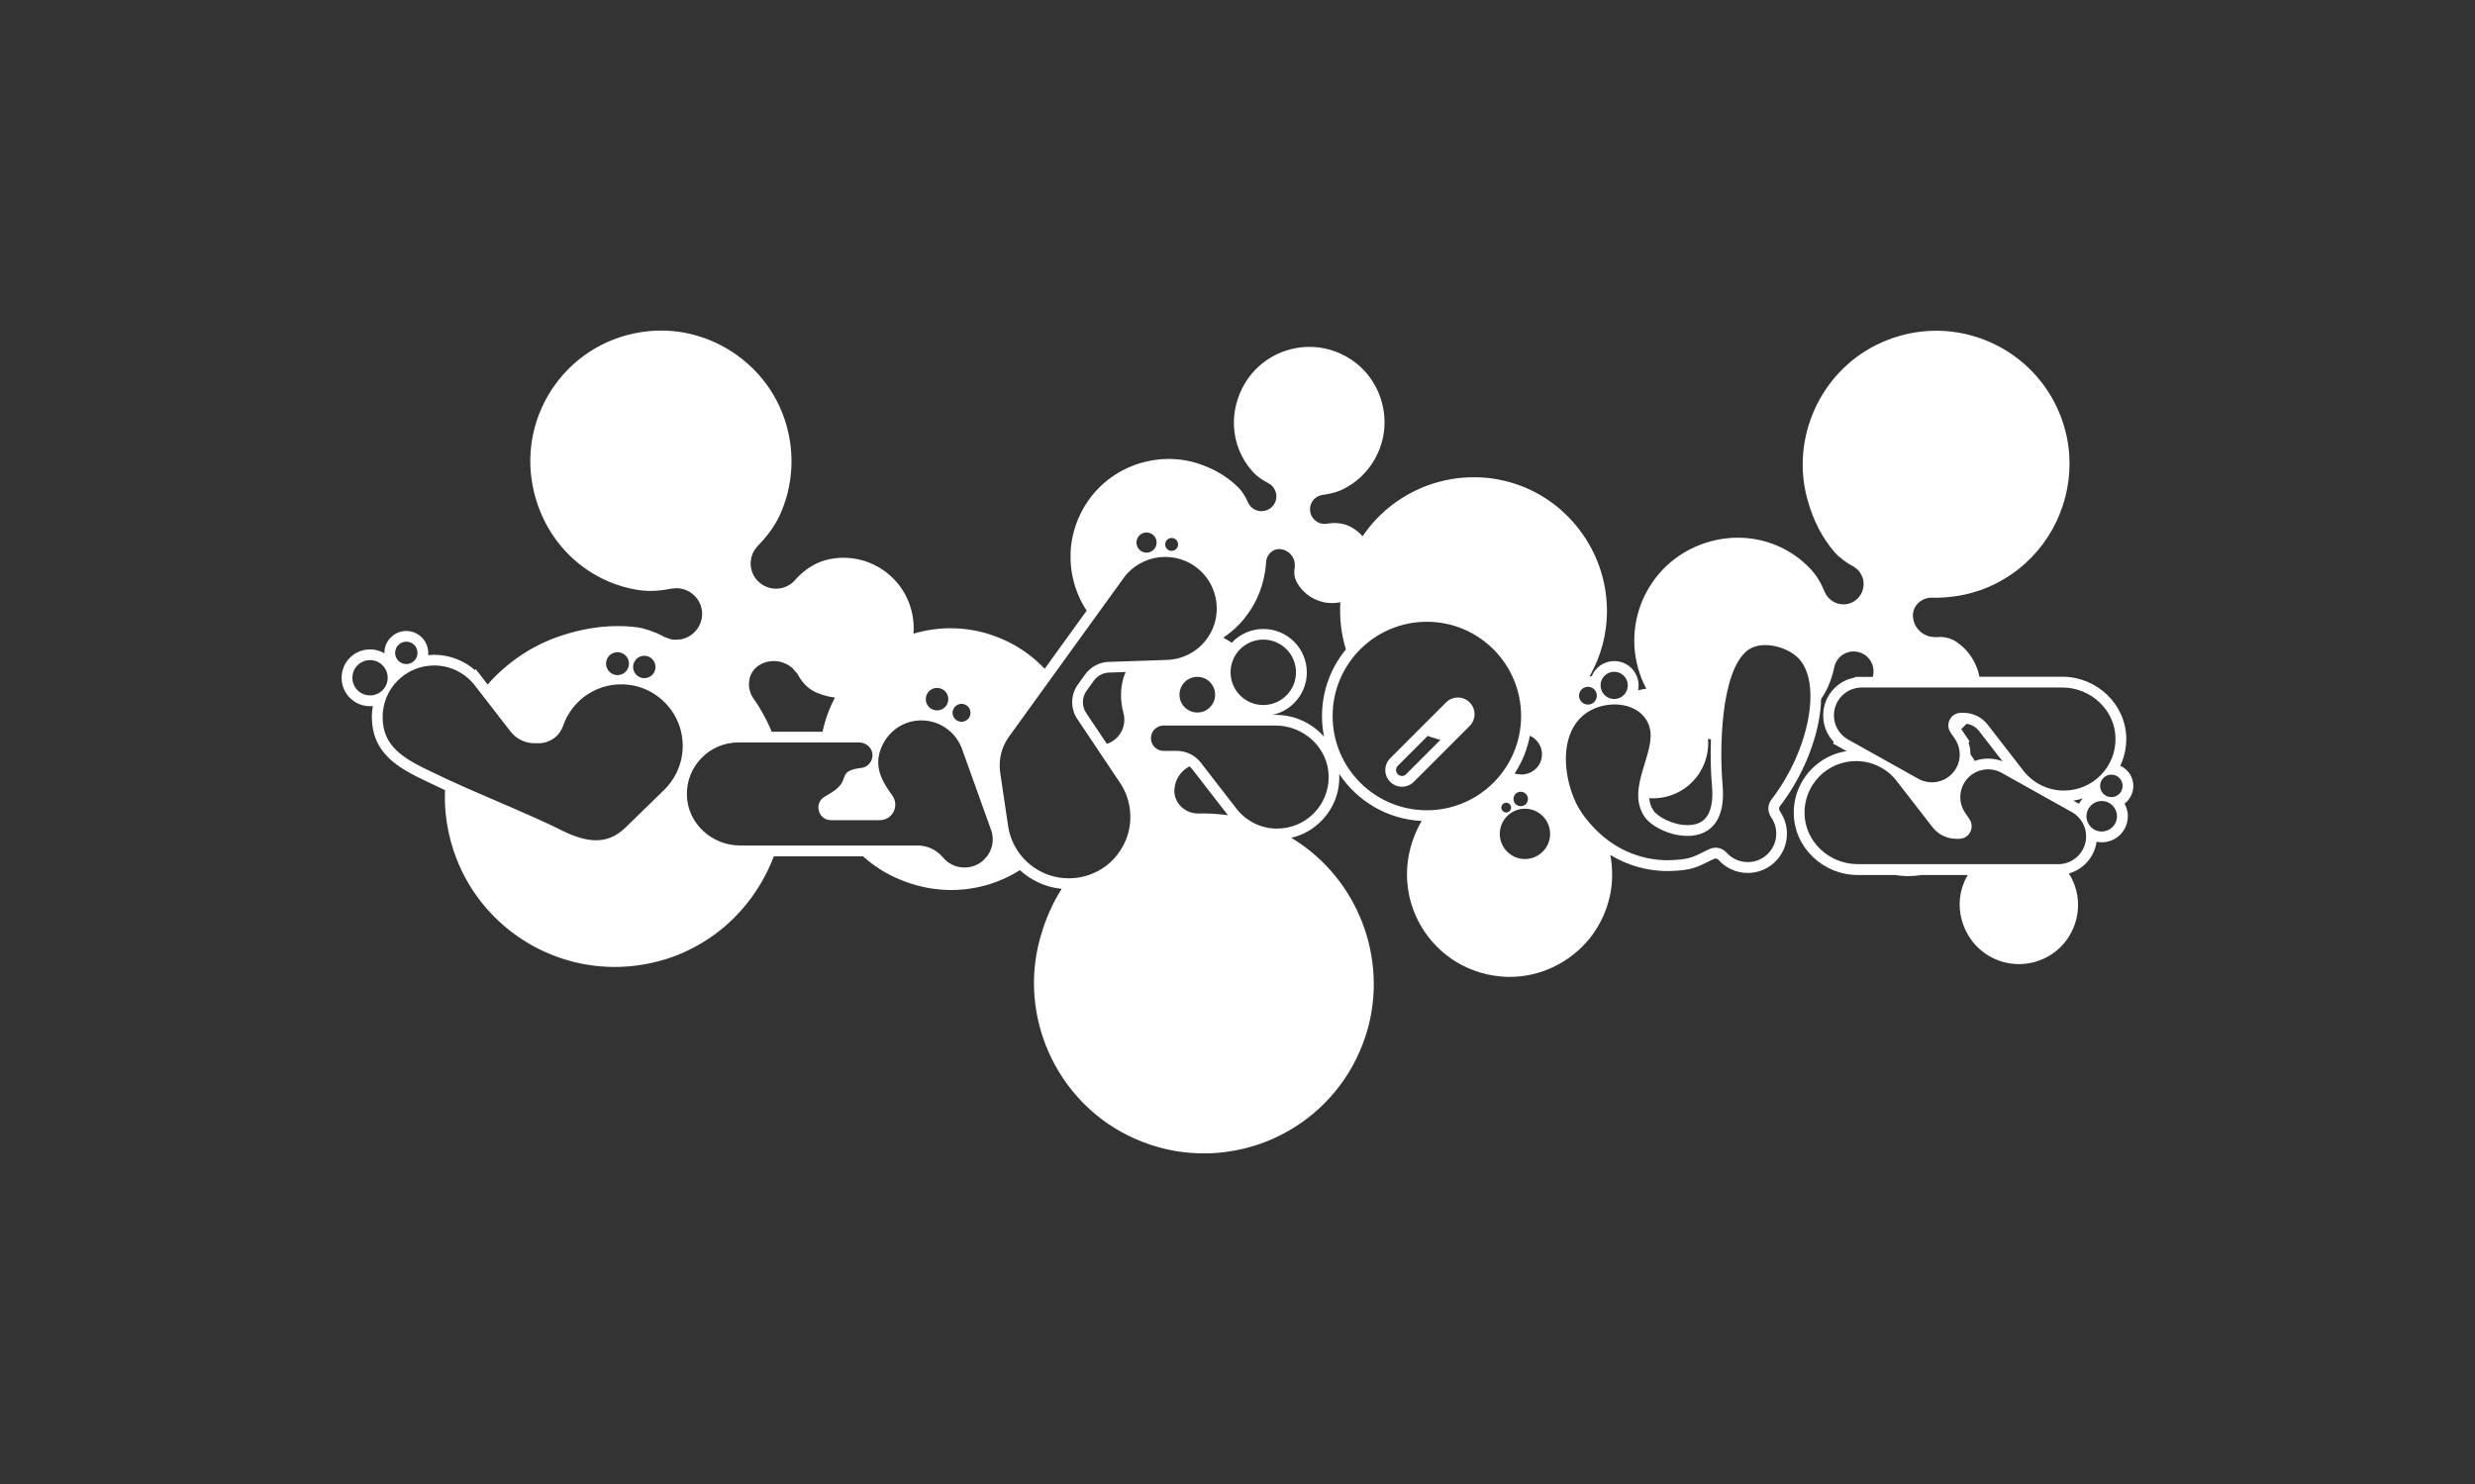 <?xml version="1.0" encoding="UTF-8"?>
<svg id="Layer_2" data-name="Layer 2" xmlns="http://www.w3.org/2000/svg" viewBox="0 0 783.13 469.56">
  <rect x="0" y="0" width="783.13" height="469.56" fill="#333333" stroke="none"/>
  <defs>
    <style>
      .cls-1 {
        fill: none;
      }

      .cls-1, .cls-2 {
        stroke-width: 0px;
      }

      .cls-2 {
        fill: #fff;
      }
    </style>
  </defs>
  <g id="DUCMP_RESOURCES" data-name="DUCMP RESOURCES">
    <g>
      <rect class="cls-1" y="0" width="783.13" height="469.56"/>
      <g>
        <path class="cls-2" d="M457.56,222.25l-17.68,17.68c-2.06,2.06-2.06,5.4,0,7.46,2.06,2.06,5.4,2.06,7.46,0l17.68-17.68c2.06-2.06,2.06-5.4,0-7.46-2.06-2.06-5.4-2.06-7.46,0ZM444.94,244.98c-.35.35-.83.55-1.33.55s-.97-.2-1.33-.55c-.35-.35-.55-.83-.55-1.33s.2-.97.55-1.33l9.46-9.46s0,0,0,0c.39.14.79.28,1.19.41,0,0,0,0,0,0,0,0,0,0,0,0,.47.15.94.3,1.4.44.03,0,.06.02.08.02.46.14.91.26,1.36.38l-10.85,10.85Z"/>
        <path class="cls-2" d="M673.59,252.9c1.13-1.48,1.62-3.3,1.37-5.15-.33-2.46-1.93-4.48-4.08-5.44,1.3-2.72,1.95-5.73,1.9-8.84-.2-10.66-9.28-19.34-20.24-19.34h-26.22s0,0,0,0c-.06-.3-.13-.59-.2-.88,0,0,0-.01,0-.02-.07-.29-.15-.57-.23-.84,0-.01,0-.02-.01-.03-.08-.27-.17-.54-.27-.8,0-.02-.01-.04-.02-.05-.09-.26-.19-.51-.3-.76-.01-.02-.02-.05-.03-.07-.1-.24-.21-.48-.32-.72-.01-.03-.03-.06-.05-.09-.11-.23-.22-.45-.34-.67-.02-.04-.04-.08-.06-.12-.11-.21-.23-.42-.36-.62-.03-.05-.06-.09-.08-.14-.12-.19-.24-.39-.37-.57-.04-.05-.07-.11-.11-.16-.12-.18-.25-.35-.37-.52-.05-.06-.09-.12-.14-.18-.12-.16-.25-.32-.37-.47-.06-.07-.12-.14-.18-.21-.12-.14-.24-.29-.37-.42-.07-.08-.14-.15-.21-.23-.12-.13-.24-.25-.36-.37-.09-.09-.18-.17-.26-.25-.11-.11-.22-.22-.34-.32-.11-.1-.22-.19-.32-.28-.1-.09-.2-.18-.3-.26-.14-.11-.28-.22-.42-.33-.08-.06-.16-.13-.24-.19-.22-.17-.45-.33-.68-.48-.71-.48-1.47-.84-2.27-1.09-.4-.13-.81-.22-1.22-.3-.55-.1-1.11-.14-1.68-.15-.42,0-.85.02-1.27.06-.11.01-.22.02-.31.02-.6-.11-1.21-.19-1.83-.25-.5-.14-.98-.34-1.44-.58-.38-.2-.74-.43-1.07-.69-.11-.09-.23-.18-.34-.28-.77-.68-1.4-1.54-1.81-2.57-.28-.7-.43-1.43-.48-2.14,0-.07-.01-.13-.02-.2-.05-1.44.47-2.75,1.36-3.76.51-.58,1.13-1.06,1.83-1.4.87-.44,1.86-.67,2.89-.64h0s.02,0,.02,0c.55.02,1.09.02,1.64.01.51,0,1.02-.02,1.53-.05.51-.03,1.02-.07,1.53-.11,2.6-.21,5.2-.65,7.78-1.36,1.72-.47,3.43-1.05,5.12-1.77,2.54-1.07,5.03-2.42,7.45-4.08,12.53-8.59,19.35-23.26,18.31-37.98-.08-1.13-.21-2.26-.38-3.39-.35-2.26-.89-4.51-1.62-6.73-5.96-17.94-22.51-28.98-40.06-29-1.49,0-2.99.08-4.5.24-1.5.16-3.01.4-4.5.73-3.37.74-6.72,1.9-9.98,3.53-17.88,8.91-27.12,29.65-21.79,48.91,1.81,6.56,4.68,12.16,8.69,16.78,1.31,1.51,3.9,3.42,5.69,4.31h.02c.11.07.22.13.32.2.1.07.2.15.3.22.3.23.59.46.89.69.33.33.6.71.85,1.12.08.14.16.28.23.42.11.2.23.39.32.61.58,1.45.6,2.98.16,4.35-.06.2-.13.39-.21.58-.65,1.51-1.87,2.78-3.51,3.44-.82.33-1.66.47-2.49.45-.55-.01-1.1-.1-1.62-.25-.79-.23-1.53-.6-2.18-1.11-.26-.2-.51-.42-.74-.66s-.45-.5-.64-.78c-.05-.11-.11-.21-.17-.32-.12-.23-.25-.47-.38-.7-.05-.08-.09-.17-.14-.25v-.02c-1.07-2.67-2.56-5.17-4.54-7.25-6.05-6.36-14.42-9.85-23.2-9.75-3.99.04-8.06.83-12.03,2.41-17.72,7.08-25.75,28.04-16.6,45.38-.21.03-.42.06-.63.09-.04,0-.09.02-.13.02-.17.03-.34.06-.51.09-.04,0-.08.02-.11.02-.18.04-.37.08-.55.12-.02,0-.04,0-.06.01-.21.05-.41.1-.61.16,0,0,0,0,0,0,.77-3.7-1.29-7.51-4.95-8.82-.84-.3-1.71-.45-2.6-.45-3.15,0-6,1.94-7.16,4.85-.2-.04-.4-.06-.6-.08.05-.09.1-.18.15-.27,3.37-6.07,5.4-13.09,5.3-20.93-.25-18.7-12.95-35.31-30.99-40.24,0,0,0,0,0,0-.35-.09-.69-.18-1.04-.27-.1-.03-.2-.05-.3-.07-.26-.06-.53-.12-.79-.18-.09-.02-.19-.04-.28-.06-.35-.07-.69-.14-1.04-.21-.05-.01-.11-.02-.16-.03-.29-.05-.59-.1-.88-.15-.1-.02-.21-.03-.32-.05-.27-.04-.54-.08-.81-.12-.08-.01-.16-.02-.24-.03-.34-.04-.69-.08-1.03-.12-.08,0-.16-.02-.24-.02-.27-.03-.54-.05-.81-.07-.1,0-.21-.02-.31-.02-.29-.02-.58-.04-.87-.05-.06,0-.11,0-.17,0-.34-.02-.68-.03-1.02-.03-.09,0-.19,0-.28,0-.26,0-.51,0-.77,0-.1,0-.2,0-.31,0-.33,0-.66,0-.99.02-.02,0-.03,0-.05,0-.33.01-.66.03-1,.05-.1,0-.2.01-.31.02-.25.02-.5.04-.75.06-.1,0-.19.02-.29.02-.33.03-.66.06-.99.1-.06,0-.12.01-.18.02-.28.03-.55.07-.83.11-.11.01-.21.03-.32.05-.25.04-.5.08-.75.12-.08.01-.17.03-.26.04-.32.06-.64.12-.96.18-.08.02-.17.03-.25.05-.25.05-.49.1-.74.16-.11.02-.21.05-.32.07-.26.06-.51.12-.77.19-.07.02-.14.03-.2.05-.31.08-.62.16-.94.25-.1.03-.2.06-.3.09-.23.07-.45.13-.68.2-.11.03-.21.06-.32.1-.28.09-.56.18-.84.27-.05.02-.11.04-.16.05-.28.1-.57.2-.85.3-.11.04-.21.08-.32.12-.21.08-.43.16-.64.25-.1.04-.2.08-.3.12-.29.12-.59.24-.88.36-.07.03-.15.06-.22.1-.23.1-.46.2-.68.3-.11.05-.22.1-.33.15-.21.1-.41.19-.61.29-.09.05-.19.09-.28.14-.28.14-.56.28-.83.42-.09.05-.19.1-.28.15-.2.11-.39.21-.59.32-.11.06-.22.12-.33.18-.2.11-.4.23-.6.35-.08.05-.17.1-.25.15-.26.16-.53.32-.79.48-.1.06-.2.13-.3.19-.18.11-.35.23-.53.34-.11.07-.21.14-.32.21-.21.14-.42.28-.63.43-.1.07-.19.14-.29.2-.21.15-.42.3-.63.46-.1.08-.21.16-.31.23-.16.12-.33.25-.49.37-.1.08-.2.16-.3.23-.24.19-.48.38-.71.57-.08.07-.16.14-.24.2-.17.14-.34.28-.5.43-.1.09-.2.18-.31.27-.15.13-.3.27-.45.41-.09.08-.19.17-.28.25-.22.2-.44.41-.66.62-.09.09-.18.17-.27.26-.15.14-.29.29-.43.43-.1.1-.19.2-.29.3-.15.15-.29.31-.44.46-.08.08-.16.17-.24.25-.2.22-.41.45-.61.67-.09.1-.18.2-.26.3-.13.15-.26.3-.39.45-.09.11-.18.21-.27.32-.15.18-.3.36-.44.55-.09.12-.19.24-.28.36-.15.19-.3.39-.45.59-.08.11-.17.22-.25.33-.12.16-.23.32-.35.48-.08.11-.16.22-.24.33-.17.25-.35.5-.52.75,0,0,0,0,0,0-.11-.13-.23-.26-.35-.39-.03-.03-.06-.06-.09-.1-.11-.11-.22-.22-.33-.33-.05-.05-.09-.09-.14-.14-.1-.1-.21-.19-.32-.29-.06-.05-.12-.11-.19-.16-.1-.09-.2-.17-.31-.25-.08-.06-.15-.12-.23-.18-.1-.07-.19-.15-.29-.22-.09-.07-.19-.13-.28-.2-.09-.06-.18-.12-.27-.18-.12-.08-.24-.15-.36-.22-.07-.04-.15-.09-.22-.13-.19-.11-.39-.22-.59-.32,0,0-.01,0-.02,0,0,0-.02,0-.02-.01-.01,0-.02-.01-.03-.02-1.32-.66-2.76-.99-4.23-1.06-.23-.01-.46-.02-.69-.02-.77,0-1.55.08-2.32.22-.07.01-.13.02-.18.03-.07.01-.13.02-.17.02-.11,0-.22.01-.33.01-.05,0-.11,0-.16,0-.27,0-.55-.04-.82-.09-.19-.04-.37-.09-.56-.15-.18-.06-.37-.14-.55-.23-.72-.36-1.3-.88-1.73-1.49-.94-1.35-1.14-3.15-.36-4.72.21-.41.46-.77.76-1.09.07-.08.15-.15.23-.23.2-.18.42-.34.64-.49.05-.03.09-.06.14-.09.07-.04.14-.07.21-.11.49-.26,1.02-.43,1.58-.49,2.49-.3,4.94-.97,7.15-2.17,4.92-2.68,8.95-7.12,11.04-12.98,2.85-8,1.06-16.86-4.21-23.18-.21-.25-.43-.5-.65-.75-1.33-1.46-2.86-2.77-4.57-3.88-4.17-2.7-8.78-3.93-13.29-3.87-7.8.1-15.3,4.03-19.71,10.88-.46.72-.89,1.47-1.29,2.26-1.26,2.52-2.05,5.14-2.4,7.76-.08.58-.13,1.16-.17,1.75-.05.87-.05,1.74,0,2.6.28,5.18,2.27,10.13,5.77,14.07.47.52.97,1.01,1.51,1.46,1.07.9,2.26,1.67,3.51,2.29h0s0,0,0,0c.11.07.22.15.33.22.06.04.12.08.17.11.13.08.25.16.38.24.08.07.16.14.24.21.28.27.53.57.73.89.52.8.79,1.75.76,2.71-.02.66-.17,1.32-.49,1.94-.8,1.6-2.39,2.54-4.06,2.59-.15,0-.31,0-.46,0-.61-.04-1.23-.2-1.81-.49-.09-.05-.18-.1-.26-.16-.05-.04-.11-.08-.16-.11-.1-.06-.2-.13-.29-.2-.28-.2-.54-.43-.76-.69-.15-.23-.3-.46-.45-.69-.09-.13-.16-.26-.23-.4-.01-.03-.03-.05-.04-.08h0s0-.02,0-.02c-.4-1.02-1.2-2.41-2-3.48-.07-.09-.13-.18-.2-.26-.2-.25-.4-.48-.59-.68-.39-.4-.79-.79-1.21-1.17-2.91-2.64-6.41-4.7-10.51-6.21-3.44-1.27-6.99-1.88-10.52-1.88-1.32,0-2.64.08-3.94.25-1.3.17-2.59.41-3.86.74-.42.11-.84.23-1.26.35-6.27,1.9-11.93,5.75-15.96,11.2-.27.36-.53.73-.78,1.11s-.5.76-.74,1.15c-.18.3-.36.61-.53.92-.05.09-.1.18-.15.27-.13.23-.25.46-.37.69-.05.09-.1.18-.14.27-.15.3-.3.6-.44.9,0,.01-.01.03-.02.04-.15.31-.29.63-.42.95-.04.09-.07.17-.11.26-.1.24-.2.48-.29.72-.03.09-.07.18-.1.27-.11.3-.22.6-.33.91,0,.02-.01.03-.02.05-.11.33-.21.65-.31.98-.02.08-.05.16-.07.24-.07.25-.15.51-.21.76-.02.09-.05.17-.07.26-.08.31-.16.62-.23.93,0,.01,0,.03-.01.04-.07.34-.14.67-.21,1.01-.01.07-.02.13-.04.2-.05.27-.09.54-.14.82-.01.08-.02.15-.03.23-.05.32-.09.64-.13.96,0,0,0,.02,0,.02-.04.35-.07.69-.1,1.04,0,.05,0,.1,0,.14-.02.29-.04.59-.05.88,0,.06,0,.13,0,.19-.03.69-.03,1.37-.01,2.06,0,.02,0,.05,0,.07,0,.32.03.63.04.95,0,.05,0,.09,0,.14.07,1.04.19,2.07.36,3.09,0,.03.01.06.02.1.18,1.03.41,2.06.69,3.07,0,.02,0,.03.01.05.28,1.02.62,2.03,1.01,3.01,0,0,0,.01,0,.02.78,1.99,1.77,3.9,2.96,5.7l-13.28,18.37c-.28-.3-.57-.59-.87-.88-.07-.07-.13-.13-.2-.2-.59-.58-1.21-1.14-1.84-1.69-.07-.06-.14-.12-.22-.19-.32-.27-.64-.54-.97-.8,0,0,0,0,0,0-.32-.26-.66-.51-.99-.76-.08-.06-.16-.12-.23-.18-.34-.25-.68-.5-1.03-.74,0,0,0,0,0,0-.34-.24-.69-.47-1.04-.7-.08-.05-.17-.11-.25-.16-.36-.23-.72-.45-1.08-.67,0,0,0,0,0,0-.36-.22-.73-.42-1.1-.63-.09-.05-.18-.1-.27-.15-.38-.2-.75-.41-1.14-.6,0,0,0,0,0,0-.38-.19-.76-.38-1.15-.56-.1-.04-.19-.09-.29-.13-.39-.18-.79-.36-1.19-.52,0,0,0,0,0,0-.4-.17-.8-.33-1.21-.48-.1-.04-.2-.08-.31-.12-.41-.15-.82-.3-1.24-.45,0,0,0,0,0,0-.42-.14-.84-.28-1.26-.41-.11-.03-.21-.06-.32-.1-.43-.13-.86-.25-1.29-.37-3.23-.85-6.51-1.28-9.76-1.32-4.18-.05-8.32.55-12.27,1.72.06-.73.09-1.47.07-2.21-.34-12.76-10.74-21.94-22.43-21.81-1.44.02-2.89.17-4.35.48-.02,0-.04,0-.06.01-.02,0-.03,0-.05.01-3.43.74-6.51,2.53-9.08,4.92-.59.55-1.15,1.14-1.69,1.75-.12.14-.23.25-.3.33-.05.05-.09.09-.11.12-.42.39-.88.73-1.37,1.02-.16.1-.33.19-.51.28-.37.19-.76.35-1.17.48-.16.05-.33.1-.49.14-.08.02-.17.04-.25.06-.14.03-.27.05-.41.08-.41.06-.81.1-1.22.1-3.48.02-6.64-2.21-7.72-5.57-.04-.13-.08-.26-.11-.39-.04-.13-.07-.27-.1-.4-.12-.58-.18-1.17-.17-1.74,0-.19.01-.38.03-.57.07-.75.24-1.48.51-2.18.09-.23.18-.45.29-.66.36-.73.83-1.4,1.39-1.99.03-.03.06-.07.09-.1,3.07-3.1,5.67-6.66,7.37-10.68.59-1.4,1.11-2.84,1.54-4.3.09-.29.17-.59.25-.88,2.1-7.67,2.03-16.09-.82-24.41-1.81-5.3-4.67-10.05-8.29-14.06-2.09-2.32-4.44-4.39-6.99-6.18-6.94-4.88-15.35-7.64-24.09-7.56-1.17.01-2.34.07-3.51.19-24.97,2.43-41.63,25.81-36.6,49.67,2.19,10.39,7.89,19.02,15.63,24.8,4.96,3.71,10.76,6.26,17.02,7.34,1.58.27,3.17.39,4.77.38,2.05-.02,4.1-.27,6.12-.7h.02c.61-.05,1.22-.1,1.83-.18.36,0,.72.04,1.07.09.49.08.98.19,1.44.35,2.07.7,3.82,2.2,4.79,4.22.27.57.48,1.17.62,1.81.23,1.1.23,2.2.02,3.25-.03.13-.05.26-.09.39-.73,2.95-3.1,5.38-6.29,6.06-.04,0-.07.01-.11.02-.13.02-.25.04-.38.04-.13,0-.25.02-.38.03-.41.04-.81.06-1.21.06-.4,0-.79-.04-1.18-.12-.45-.16-.9-.31-1.36-.46-.31-.1-.6-.21-.88-.36h-.03c-.14-.09-.28-.17-.43-.25-2.25-1.2-5.78-2.45-8.15-2.75-.97-.12-1.94-.22-2.91-.28-.49-.03-.97-.06-1.46-.07-.49-.02-.98-.03-1.47-.03-1.96-.01-3.94.1-5.93.32-1,.11-2,.25-3,.42-3.01.51-6.06,1.27-9.15,2.29,0,0,0,0,0,0-.51.17-1.02.35-1.52.53-.12.04-.24.09-.36.13-.5.19-1,.38-1.49.58-.03.01-.06.03-.1.04-.47.19-.94.39-1.4.6-.11.05-.21.1-.32.14-.49.22-.97.44-1.45.68-.04.02-.08.04-.12.06-.45.22-.9.45-1.35.69-.09.04-.17.09-.26.13-.48.26-.95.52-1.42.79-.04.02-.07.04-.11.06-.45.26-.89.53-1.33.8-.06.04-.11.07-.17.1-.47.29-.94.59-1.39.9-.03.02-.05.04-.08.06-.45.3-.9.61-1.34.93-.02.02-.05.03-.07.05-.46.33-.92.67-1.37,1.02-.02.01-.03.02-.05.04-.92.7-1.81,1.43-2.67,2.19,0,0-.01.01-.02.02-1.75,1.53-3.39,3.18-4.92,4.92l-.97-1.26-2.81-3.62-.23.32c-3.55-3.09-8.14-4.84-12.92-4.84-.64,0-1.27.03-1.9.09.35-3.53-2.05-6.82-5.59-7.5-.43-.08-.88-.13-1.32-.13-3.32,0-6.18,2.37-6.81,5.63-.09.48-.13.96-.13,1.43-.87-.51-1.83-.87-2.85-1.07-.56-.11-1.14-.16-1.71-.16-4.29,0-8,3.06-8.81,7.28-.45,2.36.04,4.75,1.38,6.74,1.34,1.99,3.38,3.33,5.74,3.79.56.11,1.14.16,1.71.16.3,0,.6-.02.89-.04-.22,1.26-.33,2.55-.3,3.86.09,5.14,1.89,9.3,5.51,12.72,3.05,2.89,7.07,5.06,12.58,7.63,1.44.7,2.94,1.42,4.59,2.18.15.07.31.14.47.21-.01.35-.03.71-.03,1.07,0,.01,0,.03,0,.04,0,.34-.01.68-.01,1.03,0,.03,0,.07,0,.1,0,.32,0,.65,0,.97,0,.06,0,.13,0,.19,0,.3.02.59.03.89,0,.1,0,.2.01.3.01.27.03.53.04.8,0,.14.02.29.03.43.02.22.03.45.05.67.02.21.04.43.06.64.02.16.03.32.05.48.04.38.08.76.13,1.14.32,2.56.81,5.04,1.46,7.45.52,1.93,1.14,3.8,1.85,5.62,8.01,20.47,27.8,33.97,49.62,34.13,4.85.04,9.79-.59,14.73-1.94,0,0,0,0,0,0,.47-.13.93-.26,1.39-.4.12-.04.24-.07.36-.11.42-.13.84-.27,1.26-.41.04-.01.09-.03.13-.04.45-.15.9-.32,1.35-.48.12-.04.23-.09.35-.13.39-.15.77-.3,1.15-.45.07-.03.14-.05.2-.08.44-.18.87-.37,1.3-.56.11-.05.21-.1.32-.15.36-.16.72-.33,1.08-.51.08-.04.16-.08.25-.12.42-.21.84-.42,1.25-.63.1-.05.19-.1.29-.15.35-.18.69-.37,1.03-.56.09-.05.18-.1.27-.15.41-.23.81-.46,1.21-.7.08-.05.17-.1.25-.15.34-.2.67-.41,1-.62.09-.06.19-.12.28-.18.39-.25.78-.51,1.16-.77.07-.05.13-.09.2-.14.33-.23.66-.46.98-.69.09-.07.19-.13.28-.2.38-.28.75-.56,1.12-.84.05-.04.09-.07.14-.11.33-.26.65-.52.98-.78.09-.07.18-.15.27-.22.36-.3.72-.6,1.07-.91.02-.02.03-.03.05-.05.34-.3.67-.6,1-.9.08-.08.17-.16.25-.24.34-.32.68-.64,1.01-.96,0,0,0,0,0,0,.34-.33.67-.67.99-1.01.08-.08.16-.16.23-.24.3-.31.59-.63.88-.95.03-.03.06-.06.08-.09.31-.35.62-.7.93-1.06.07-.08.14-.17.21-.25.27-.32.53-.63.79-.95.04-.05.08-.1.12-.15.29-.37.58-.73.87-1.11.06-.08.12-.16.18-.24.24-.32.48-.65.72-.98.05-.07.1-.13.14-.2.27-.38.54-.77.8-1.16.05-.08.1-.15.15-.23.22-.34.44-.67.66-1.02.05-.08.1-.15.15-.23.25-.4.5-.8.74-1.2.04-.07.08-.13.12-.2.21-.35.41-.71.61-1.07.05-.09.1-.17.14-.26.23-.41.45-.83.67-1.25.03-.05.05-.1.08-.16.19-.38.38-.76.57-1.14.04-.09.09-.18.13-.28.2-.43.41-.86.6-1.3.01-.03.02-.06.04-.08.18-.41.36-.82.53-1.23.04-.1.08-.19.12-.29.18-.44.36-.89.53-1.34h28.23c.41.37.83.73,1.26,1.08.05.04.11.09.16.13.42.35.85.69,1.29,1.02.03.02.06.04.08.06.43.32.87.63,1.31.94.04.03.08.06.12.08.45.3.9.6,1.36.89.08.05.16.1.23.15.46.29.93.57,1.41.83.03.02.06.03.08.05.46.26.92.5,1.39.74.08.04.16.09.25.13.48.24.96.47,1.45.69.1.04.2.09.3.13.5.23,1.01.44,1.53.65,0,0,0,0,0,0,.46.18.93.36,1.39.53.15.05.29.1.44.15.32.11.65.22.97.33.17.05.33.11.5.16.32.1.64.19.96.29.15.04.3.09.46.13.45.12.89.24,1.34.34.06.01.11.03.17.04.42.1.85.19,1.27.28.17.03.34.07.51.1.3.06.6.11.89.16.19.03.38.06.57.09.29.04.57.08.86.12.19.02.37.05.56.07.35.04.71.08,1.06.11.24.02.47.04.71.06.31.02.62.05.93.06.22.01.44.02.66.03.24,0,.48.02.71.02.23,0,.47,0,.7,0,.22,0,.44,0,.66,0,.24,0,.49,0,.73-.01.2,0,.39-.02.58-.03.5-.02,1-.05,1.5-.1.15-.01.31-.02.46-.04.28-.03.56-.06.85-.09.16-.02.31-.04.47-.06.29-.04.58-.08.86-.12.13-.02.27-.04.4-.06.31-.05.62-.1.93-.16,0,0,0,0,0,0,1.13-.21,2.25-.46,3.35-.76.07-.02.15-.04.22-.06.33-.09.67-.19,1-.29.05-.02.1-.03.15-.05,1.47-.46,2.91-1,4.32-1.63.02,0,.03-.01.05-.02,1.8-.8,3.55-1.74,5.22-2.8,1.4,1.28,2.96,2.4,4.68,3.32,2.63,1.42,5.55,2.3,8.55,2.59-.72,1.13-1.4,2.29-2.04,3.49-.03.06-.07.13-.1.19-.62,1.17-1.2,2.37-1.74,3.6-.05.11-.09.21-.14.32-.23.54-.46,1.08-.67,1.62-.03.09-.07.17-.1.26-.24.62-.47,1.24-.7,1.88-.04.11-.08.23-.12.35-.18.52-.35,1.04-.52,1.57-.05.17-.11.34-.16.51-.2.64-.39,1.29-.57,1.94-6.79,24.52,4.97,50.92,27.74,62.27.82.41,1.64.79,2.46,1.15,1.26.55,2.53,1.06,3.81,1.51.48.17.95.33,1.43.48.58.19,1.16.36,1.74.53,1.09.31,2.18.59,3.27.83,2.39.52,4.78.87,7.17,1.06.96.08,1.91.13,2.86.15.95.02,1.89.02,2.83,0,.51-.01,1.03-.04,1.54-.07,1.33-.07,2.65-.2,3.96-.37,1.92-.25,3.83-.61,5.71-1.06.46-.11.91-.23,1.36-.35.9-.25,1.8-.51,2.69-.8.44-.15.89-.3,1.33-.45.88-.31,1.75-.65,2.62-1.01,2.16-.9,4.26-1.94,6.29-3.11,10.95-6.33,19.76-16.55,24.12-29.67,7.5-22.59-1.11-47.78-20.76-61.25-.45-.31-.89-.6-1.34-.89-.44-.28-.87-.55-1.31-.81,3.59-.84,6.88-2.67,9.54-5.38,3.73-3.8,5.74-8.84,5.64-14.17,0-.22-.01-.44-.02-.66,5.67,8.56,15.2,14.35,26.09,14.87-.22.37-.43.74-.63,1.12-.03.06-.06.11-.09.17-.17.32-.34.64-.5.97-.04.09-.09.18-.13.28-.14.3-.28.59-.41.9-.05.11-.1.23-.15.34-.12.28-.24.57-.35.85-.05.13-.1.26-.15.39-.11.28-.21.56-.31.84-.05.14-.1.28-.15.43-.09.28-.18.56-.27.84-.05.15-.09.29-.14.44-.09.29-.17.59-.25.89-.04.14-.08.27-.11.41-.1.41-.2.82-.29,1.24,0,.02-.01.05-.02.07-1.6,7.61-.4,15.16,2.92,21.57,4.84,9.37,14.18,16.3,25.83,17.44.92.09,1.84.14,2.76.15,10.07.1,19.58-4.62,25.71-12.32.28-.35.55-.71.81-1.07,1.85-2.54,3.35-5.37,4.4-8.44.11-.32.21-.64.31-.95.03-.09.05-.17.08-.26.08-.26.15-.53.23-.79.02-.06.03-.12.05-.18.09-.32.17-.64.24-.95.02-.07.03-.13.05-.2.06-.26.12-.53.17-.79.02-.07.03-.15.05-.22.06-.32.12-.65.18-.97,0,0,0-.01,0-.02.05-.32.1-.64.14-.95,0-.07.02-.13.03-.2.04-.31.08-.63.11-.94,0,0,0-.02,0-.03.03-.34.06-.67.08-1.01,0-.04,0-.08,0-.12.02-.31.04-.61.05-.92,0-.03,0-.06,0-.09.02-.68.02-1.35,0-2.02,0-.03,0-.05,0-.08-.02-.68-.07-1.36-.13-2.03,0,0,0,0,0-.01-.1-1.03-.25-2.04-.44-3.04,1.58.96,3.22,1.8,4.93,2.5,5.26,2.16,10.05,2.61,13.15,2.61,1.06,0,1.86-.05,2.3-.08.09,0,.16-.01.21-.01,5.13-.24,7.48-1.42,9.96-2.67.71-.36,1.45-.73,2.3-1.1.15-.07.31-.1.47-.1.34,0,.66.15.89.4,2.35,2.64,5.73,4.16,9.26,4.16.58,0,1.17-.04,1.75-.12,5.48-.76,9.82-5.12,10.56-10.61.42-3.11-.33-6.22-2.1-8.76-.36-.52-.37-1.17-.03-1.61,6.12-7.94,10.6-17.79,12.31-27.05.45-2.44.7-4.75.75-6.92.13-.19.26-.37.39-.56,1.29-1.97,2.25-4.12,2.96-6.36.32-1.02.59-2.06.81-3.1.04-.21.1-.42.16-.63.14-.44.33-.86.56-1.26.09-.16.19-.32.3-.47.53-.75,1.23-1.39,2.08-1.86.22-.12.45-.24.69-.33.81-.32,1.64-.47,2.46-.45,2.46.05,4.77,1.56,5.74,3.99.05.13.1.25.14.38.1.32.17.64.22.97,0,.06.02.13.03.19,0,.05,0,.1.01.15.05.55.04,1.1-.04,1.64,0,.02-.01.05-.02.08-.02.09-.05.23-.1.4-.02.08-.04.17-.06.25h-5.54l-.12.2c-2.46.44-4.72,1.63-6.51,3.44-2.26,2.3-3.51,5.34-3.51,8.56s1.21,6.15,3.34,8.38l-.25.49,2.83,1.59.15.09c.14.08.29.17.47.26l.88.49c-4.2.63-8.06,2.59-11.09,5.68-3.73,3.8-5.74,8.84-5.64,14.17.2,10.66,9.28,19.34,20.24,19.34h11.88s0,0,0,0c.33.06.66.11,1,.15,0,0,.01,0,.02,0,.33.04.67.08,1.01.11,0,0,.01,0,.02,0,.34.03.68.05,1.02.07,0,0,0,0,.01,0,.34.02.69.02,1.03.02,0,0,0,0,0,0,1.38,0,2.77-.11,4.15-.35h14.69c-.08.13-.15.26-.23.39-.03.05-.05.09-.08.14-.07.12-.13.25-.2.37-.03.06-.06.11-.09.17-.06.12-.12.25-.18.37-.03.06-.06.12-.08.17-.06.13-.12.25-.18.38-.02.05-.04.1-.06.14-.19.45-.37.9-.52,1.36-.02.05-.03.1-.05.14-.04.13-.08.25-.12.38-.02.07-.04.14-.06.21-.04.12-.07.25-.1.37-.02.08-.04.15-.06.23-.03.12-.06.24-.09.37-.02.08-.03.16-.05.23-.03.12-.05.25-.08.37-.01.07-.03.15-.04.22-.05.25-.09.49-.12.74,0,.07-.02.14-.03.21-.01.11-.03.23-.04.34-.01.09-.02.19-.03.28-.01.11-.02.22-.03.33,0,.1-.02.2-.02.3,0,.11-.01.22-.02.32,0,.1,0,.21-.01.31,0,.1,0,.21,0,.31,0,.11,0,.23,0,.34,0,.1,0,.19,0,.29,0,.17.01.35.02.52,0,.1.01.2.02.3,0,.14.02.28.03.43,0,.09.02.18.03.27.01.12.03.25.04.37.01.09.02.18.04.28.02.12.04.25.06.37.01.09.03.18.05.27.02.13.05.26.07.39.02.08.03.17.05.25.03.16.07.31.11.46.01.06.03.11.04.17.05.21.11.42.17.63.02.06.04.12.05.18.05.15.09.3.14.46.03.08.05.16.08.23.05.13.09.27.14.4.03.08.06.16.09.24.05.13.1.26.16.4.03.08.06.16.1.24.06.14.12.28.18.42.03.07.06.13.09.2.09.21.19.41.3.62,3.24,6.47,9.72,10.24,16.49,10.32,3.54.04,7.17-.92,10.44-3.04,7.16-4.64,10.27-13.8,7.41-21.84-.12-.32-.24-.64-.37-.95-.03-.07-.06-.15-.1-.22-.11-.24-.21-.49-.33-.72-.03-.07-.07-.13-.1-.2-.13-.25-.26-.5-.39-.75-.02-.04-.05-.08-.07-.12-.16-.29-.33-.57-.5-.84,2.02-.57,3.87-1.65,5.38-3.18,1.86-1.89,3.03-4.28,3.39-6.86.04,0,.08.02.11.02.51.1,1.04.15,1.56.15,3.93,0,7.32-2.8,8.07-6.67.37-1.92.05-3.87-.89-5.56.52-.38.99-.84,1.39-1.37ZM200.39,210.37c.37-1.92,2.23-3.18,4.15-2.81,1.92.37,3.18,2.23,2.81,4.15-.37,1.92-2.23,3.18-4.15,2.81-1.92-.37-3.18-2.23-2.81-4.15ZM191.83,209.3c.38-1.97,2.28-3.25,4.25-2.87,1.97.38,3.25,2.28,2.87,4.25-.38,1.97-2.28,3.25-4.25,2.87-1.97-.38-3.25-2.28-2.87-4.25ZM125.09,205.91c.37-1.92,2.23-3.18,4.15-2.81,1.92.37,3.18,2.23,2.81,4.15-.37,1.92-2.23,3.18-4.15,2.81-1.92-.37-3.18-2.23-2.81-4.15ZM116.03,219.94c-3.03-.58-5.01-3.51-4.43-6.54.58-3.03,3.51-5.01,6.54-4.43,3.03.58,5.01,3.51,4.43,6.54-.58,3.03-3.51,5.01-6.54,4.43ZM210.51,249.57h0s-.07.08-.07.08c-.09.09-.19.18-.28.27l-12.19,11.88c-5.77,5.62-12.22,5.11-21.23.45-8.9-4.35-19.33-8.6-29.06-12.89-2-.88-3.97-1.77-5.9-2.66-1.55-.72-3.07-1.44-4.55-2.16-9.85-4.6-16-8.38-16.16-17.36-.17-9.15,7.2-16.61,16.31-16.61,5.47,0,10.3,2.7,13.26,6.84,0,0,0-.01,0-.01l4.8,6.19,6.11,7.88c1.81,2.33,4.6,3.7,7.55,3.7h1.33c3.45,0,6.53-2.16,7.7-5.4h0c2.85-8.43,11.3-14.29,20.94-13.08,8.64,1.08,15.64,8.03,16.78,16.67.83,6.32-1.38,12.13-5.36,16.21ZM301.46,225.01c.3-1.54,1.78-2.54,3.32-2.25,1.54.3,2.54,1.78,2.25,3.32-.3,1.54-1.78,2.54-3.32,2.25-1.54-.3-2.54-1.78-2.25-3.32ZM293,220.55c.37-1.93,2.24-3.2,4.17-2.82,1.93.37,3.2,2.24,2.82,4.17-.37,1.93-2.24,3.2-4.17,2.82-1.93-.37-3.2-2.24-2.82-4.17ZM237.21,214.56c.41-1.53,1.33-2.91,2.7-3.87.11-.07.21-.15.32-.22.85-.52,1.8-.91,2.83-1.12.39-.08.78-.14,1.17-.16.19-.01.39-.02.58-.02.96,0,1.9.15,2.78.44,1.15.38,2.22.97,3.12,1.76.5.61,1.02,1.2,1.56,1.76.07.1.13.22.2.34,1.34,2.57,3.43,4.69,6.11,5.79,1.11.46,2.27.82,3.45,1.08.71.16,1.43.28,2.16.38-.21.4-.41.81-.61,1.21-.06.12-.11.23-.17.35-.14.3-.28.6-.42.9-.05.12-.11.25-.16.37-.15.33-.29.67-.42,1-.03.08-.06.15-.09.23-.17.43-.34.86-.49,1.29,0,.01,0,.02-.01.03-.15.41-.29.83-.43,1.24-.02.08-.05.15-.07.23-.12.37-.23.74-.34,1.11-.02.06-.04.12-.05.19-.25.89-.48,1.78-.67,2.67h-16.07s0,0,0,0c-.19-.46-.39-.92-.6-1.38,0,0,0-.01,0-.02-.2-.44-.4-.88-.61-1.31-.05-.1-.1-.2-.15-.3-.17-.34-.34-.69-.51-1.03-.24-.46-.48-.91-.73-1.36-.16-.29-.32-.57-.48-.86-.48-.85-.98-1.7-1.51-2.51-.14-.21-.27-.41-.41-.62-.11-.17-.22-.33-.34-.49-.14-.21-.28-.41-.43-.61h0s-.01-.03-.01-.03c-1.37-1.92-1.74-4.32-1.17-6.44ZM313.92,267.37c-.68,3.51-3.56,6.34-7.08,6.98-3.48.63-6.68-.77-8.62-3.22h0c-1.99-2.29-4.88-3.6-7.91-3.6h-56.12c-8.98,0-16.68-7.03-16.85-16-.17-9.15,7.2-16.61,16.31-16.61h38.13c2.12,0,4.05,1.53,4.27,3.64.24,2.43-1.66,4.47-4.03,4.47-7.58,1.16-2.45,3.81-9,7.79l-2.15,1.31c-3.44,2.09-1.96,7.38,2.07,7.38h15.44c3.98,0,6.3-4.5,3.99-7.74h.01c-3-4.16-6.21-9.07-3.42-15.45,1.97-4.52,6.04-7.71,10.94-8.28,6.52-.76,12.24,3.07,14.4,8.68h0s9.41,26.21,9.41,26.21c.43,1.37.54,2.88.23,4.44ZM262.52,255.99c-.07-.06-.13-.16-.17-.3-.02-.07-.03-.12-.03-.18.03.08.07.16.1.24.03.08.07.16.1.24ZM530.3,251.03s.04-.02.06-.03c.23-.11.46-.22.69-.34.04-.02.07-.04.11-.06.22-.11.43-.23.64-.35.05-.03.09-.05.14-.08.2-.12.4-.24.6-.37.05-.03.1-.07.15-.1.19-.13.38-.26.56-.39.05-.04.11-.08.16-.12.18-.13.36-.27.54-.41.05-.04.1-.09.16-.13.17-.14.35-.29.52-.44.05-.04.09-.08.14-.13.17-.16.34-.31.51-.48.03-.03.05-.05.08-.08.54-.54,1.05-1.11,1.52-1.72.04-.06.09-.11.13-.17.11-.14.21-.29.31-.44.07-.1.15-.2.22-.31.09-.14.18-.27.26-.41.08-.12.15-.24.23-.36.08-.13.16-.27.23-.41.07-.13.15-.26.22-.4.07-.13.14-.27.21-.41.07-.14.14-.28.2-.43.06-.14.12-.27.18-.41.06-.15.13-.3.19-.45.05-.14.11-.27.16-.41.06-.16.11-.32.17-.48.05-.14.09-.28.13-.42.05-.17.1-.33.14-.5.04-.14.08-.28.11-.42.04-.18.08-.35.12-.53.03-.14.06-.27.09-.41.04-.19.07-.38.1-.57.02-.13.04-.26.06-.39.03-.21.05-.43.07-.65.01-.11.03-.23.04-.34.03-.33.04-.65.05-.99,0,0,0-.01,0-.02,0-.36,0-.71-.02-1.06-.01-.22-.02-.45-.04-.67.31.09.62.18.93.26-.21,5.64-.01,10.94.33,14.71.42,4.73-.31,8.28-2.12,10.26-1.28,1.4-3.17,2.11-5.61,2.11-4.74,0-9.47-2.68-10.77-4.59-.82-1.21-1.23-2.53-1.36-3.94,2.99.21,5.89-.35,8.49-1.54ZM506.69,215.42c.8-2.24,3.27-3.41,5.51-2.61,2.24.8,3.41,3.27,2.61,5.51-.8,2.24-3.27,3.41-5.51,2.61-2.24-.8-3.41-3.27-2.61-5.51ZM499.8,219.18c.52-1.46,2.14-2.23,3.6-1.7,1.46.52,2.23,2.14,1.7,3.6-.52,1.46-2.14,2.23-3.6,1.7-1.46-.52-2.23-2.14-1.7-3.6ZM484.11,232.81c.31.14.6.3.88.49.02.02.05.03.07.05.11.07.21.15.31.23.05.04.1.08.16.12.09.08.18.16.27.24.05.05.11.1.16.15.08.08.16.16.24.25.05.06.11.12.16.18.07.08.14.17.21.26.05.07.1.14.15.2.06.09.12.17.18.26.05.08.1.16.14.24.05.08.1.17.14.25.08.16.16.33.23.5.03.07.05.15.08.22.04.11.08.22.12.33.02.08.04.16.07.24.03.11.06.22.08.33.02.08.03.16.05.25.02.11.04.23.05.34,0,.08.02.16.02.25,0,.12.01.24.02.36,0,.08,0,.16,0,.24,0,.13-.01.27-.02.4,0,.07,0,.13-.02.2-.02.2-.05.4-.1.6h0c-.03.15-.07.29-.1.43-.59,2.09-2.18,3.65-4.14,4.31-.31.11-.64.19-.97.25-.21.04-.42.06-.63.08-.13,0-.25.02-.38.02-.27-.03-.54-.06-.81-.08-.21-.02-.42-.04-.63-.05h-.01s0,0,0,0c-.28-.06-.57-.11-.86-.16,2.35-3.57,4.03-7.61,4.86-11.96,0,0,0,0,.01,0ZM483.33,253.58c-.42,1.19-1.73,1.81-2.92,1.38-1.19-.42-1.81-1.73-1.38-2.92.42-1.19,1.73-1.81,2.92-1.38,1.19.42,1.81,1.73,1.38,2.92ZM393.7,195.71c1.59-1.95,2.87-3.99,3.89-6.09,1.3-2.7,2.15-5.51,2.62-8.33.04-.25.08-.5.12-.74.04-.24.07-.47.1-.71.03-.26.07-.52.09-.78.01-.13.02-.25.03-.38.02-.19.03-.37.04-.56,0-.09.01-.17.02-.26v-.02c.07-1.2.62-2.3,1.46-3.05.73-.66,1.68-1.06,2.71-1.06.15,0,.29.01.44.03.57.07,1.14.24,1.68.51.46.23.87.53,1.23.87.12.11.23.23.34.35.14.16.27.34.39.52.38.58.65,1.23.78,1.91,0,.17,0,.34.02.51.01.28.03.56.05.84,0,.05-.02.11-.03.18,0,.02,0,.03,0,.05-.04.2-.07.41-.1.62-.17,1.44.06,2.9.78,4.18.91,1.63,2.19,3.08,3.79,4.2.53.37,1.1.71,1.71,1.01.81.39,1.67.71,2.6.95,0,0,0,0,0,0,.27.07.55.13.82.18.09.02.18.03.28.04.19.03.37.05.56.07.11.01.22.02.33.03.17.01.35.02.52.03.11,0,.22.01.32.01.25,0,.49,0,.74-.01.15,0,.31-.02.46-.03.11,0,.22-.02.33-.03.16-.02.33-.04.49-.06.09-.01.18-.03.28-.04.17-.03.35-.06.52-.1t0,0c-.33,5.13.3,10.18,1.76,14.93,0,0,0,0,0,0-4.73,5.74-7.57,13.09-7.57,21.09,0,2.24.22,4.42.65,6.54-3.73-4.23-9.25-6.91-15.36-6.91h-.98c6.22-1.31,10.89-6.84,10.89-13.44,0-7.58-6.16-13.74-13.74-13.74-3.96,0-7.53,1.68-10.04,4.37,0,0,0,0,0,0-.17-.12-.34-.24-.52-.36-.16-.11-.33-.22-.5-.33-.02-.01-.05-.03-.07-.05-.51-.32-1.04-.59-1.57-.87,2.47-1.66,4.73-3.67,6.68-6.05ZM399.72,223.08c-5.71,0-10.35-4.63-10.35-10.35s4.63-10.35,10.35-10.35,10.35,4.63,10.35,10.35-4.63,10.35-10.35,10.35ZM368.8,171.58c.38-1.06,1.55-1.61,2.61-1.24,1.06.38,1.62,1.55,1.24,2.61-.38,1.06-1.55,1.61-2.61,1.24-1.06-.38-1.61-1.55-1.24-2.61ZM359.78,170.6c.59-1.66,2.42-2.52,4.08-1.93,1.66.59,2.52,2.42,1.93,4.08-.59,1.66-2.42,2.52-4.08,1.93-1.66-.59-2.53-2.42-1.93-4.08ZM350.8,209.43c-2.95.1-5.69,1.56-7.42,3.95l-2.31,3.2c-2.34,3.24-2.42,7.59-.2,10.91l12.36,18.47.82,1.2h0c5.17,7.25,4.96,17.53-1.66,24.64-5.94,6.37-15.67,7.97-23.34,3.83-5.61-3.03-9.02-8.23-10-13.84h0s-.02-.1-.02-.1c-.02-.13-.04-.26-.06-.39l-2.49-16.84c-.61-4.11.46-8.14,2.75-11.33h0s36.25-50.16,36.25-50.16c5.64-7.8,16.9-9.14,24.24-2.47,5.46,4.96,6.87,13.24,3.36,19.73-3.05,5.63-8.72,8.62-14.47,8.59,0,0,0,.02,0,.02l-17.79.6ZM354.74,221.06c.01.27.03.54.06.8.12,1.34.37,2.67.72,3.97.06.22.1.39.12.5,0,.04.02.07.02.1.08.5.11,1.01.09,1.52,0,.26-.02.51-.05.77,0,.08-.02.17-.04.25-.08.58-.23,1.16-.46,1.72-.06.14-.11.27-.18.41-.02.04-.04.08-.06.12-.04.09-.09.18-.14.27-.03.05-.05.1-.08.14-.04.08-.09.16-.13.23-.03.05-.06.1-.09.15-.05.07-.09.15-.14.22-.03.05-.06.09-.1.14-.05.07-.1.14-.15.21-.03.04-.07.09-.1.13-.06.07-.11.14-.17.21-.03.04-.06.08-.1.11-.07.08-.13.15-.2.22-.03.03-.05.06-.08.09-.09.09-.19.19-.28.28,0,0-.01.01-.02.01-.11.1-.21.19-.33.29,0,0,0,0-.01,0-.1.09-.21.17-.32.25-.02.02-.05.04-.07.05-.09.06-.18.13-.27.19-.03.02-.06.04-.09.06-.09.06-.17.11-.26.16-.03.02-.07.04-.1.06-.09.05-.18.1-.27.15-.03.02-.07.04-.1.05-.09.05-.19.09-.28.14-.03.01-.06.03-.09.04-.1.05-.21.09-.31.13-.02,0-.05.02-.07.03-.13.05-.26.1-.38.14,0,0,0,0,0,0l-6.54-9.77c-1.43-2.13-1.38-4.96.13-7.04l2.31-3.2c1.12-1.55,2.87-2.48,4.79-2.55l5.26-.18c-.04.09-.08.18-.12.27-.02.05-.05.11-.07.17,0,.02-.02.04-.02.06,0,.01-.01.03-.02.04-.3.75-.54,1.52-.73,2.3-.12.52-.23,1.04-.3,1.57s-.13,1.06-.17,1.59c-.02.27-.03.53-.03.8-.01.53,0,1.07.03,1.61ZM384.49,219.81c0,3.11-2.52,5.64-5.64,5.64s-5.64-2.52-5.64-5.64,2.52-5.64,5.64-5.64,5.64,2.52,5.64,5.64ZM388.51,257.95c-.52-.07-1.05-.14-1.57-.2-.53-.06-1.06-.11-1.59-.15-1.3-.11-2.61-.2-3.91-.21-.35,0-.7,0-1.04,0-.35,0-.7,0-1.04.02h-.04c-.13,0-.26,0-.39,0-.65-.01-1.28-.11-1.89-.28-.12-.03-.24-.07-.36-.11-2.14-.71-3.9-2.33-4.67-4.4-.04-.12-.08-.23-.12-.35-.22-.71-.33-1.46-.3-2.25.04-.99.24-2,.63-2.98.3-.74.69-1.42,1.15-2.03.46-.61.99-1.14,1.58-1.6.22-.17.45-.34.69-.49,0,0,0,0,0,0,.24-.15.48-.3.74-.43h0c.31.27.59.56.85.88l10.91,14.07.39.5s-.01,0-.02,0ZM404.1,262.19c-5.47,0-10.3-2.7-13.26-6.84,0,0,0,.01,0,.01l-10.91-14.07c-1.81-2.33-4.6-3.7-7.55-3.7h-4.2c-2.21,0-4.01-1.8-4.01-4.01s1.8-4.01,4.01-4.01h35.38c8.98,0,16.68,7.02,16.85,16,.17,9.15-7.2,16.61-16.31,16.61ZM451.48,256.38c-16.47,0-29.82-13.35-29.82-29.82s13.35-29.82,29.82-29.82,29.82,13.36,29.82,29.82-13.35,29.82-29.82,29.82ZM478.04,256.06c-.29.8-1.17,1.22-1.97.93-.8-.29-1.22-1.17-.93-1.97.29-.8,1.17-1.22,1.97-.93s1.22,1.17.93,1.97ZM482.52,271.81c-4.39,0-7.96-3.56-7.96-7.96s3.56-7.96,7.96-7.96,7.96,3.56,7.96,7.96-3.56,7.96-7.96,7.96ZM560.5,253c-1.27,1.65-1.25,3.92-.07,5.62,1.23,1.77,1.84,3.99,1.52,6.38-.53,3.95-3.7,7.15-7.66,7.69-3.19.44-6.1-.79-8.01-2.93-1.32-1.48-3.44-1.95-5.26-1.15-3.96,1.74-5.28,3.22-11.06,3.49-1.69.08-17.58,1.82-29.3-14.65-5.53-7.77-8.67-24.86,1.26-31.83,6.5-4.56,17.56-3.59,19.99,4.37,2.42,7.94-7.67,19.45-1.55,28.43,4.56,6.7,26.74,12.71,24.7-10-1.03-11.45-.58-35.22,7.47-42.3,4.22-3.71,12.4-1.81,16.3,1.94,7.8,7.5,3.85,29.13-8.33,44.94ZM580.29,226.34c0-4.82,3.87-8.72,8.66-8.8h0s63.58,0,63.58,0c8.98,0,16.68,7.03,16.85,16,.17,9.15-7.2,16.61-16.31,16.61-5.47,0-10.3-2.7-13.26-6.84,0,0,0,.01,0,.01l-10.91-14.07c-1.81-2.33-4.6-3.7-7.55-3.7h-.87c-3.2,0-5.09,3.57-3.29,6.22l1.2,1.77c.12.17.24.34.35.52l.07.11h0c1.16,1.92,1.63,4.29,1,6.8-.81,3.23-3.51,5.77-6.78,6.4-2.19.42-4.26.03-5.99-.92l-21.99-12.3c-.14-.07-.27-.15-.4-.22l-.18-.1h0c-2.51-1.56-4.19-4.33-4.19-7.5ZM659.05,252.63c-.48.5-.89,1.07-1.23,1.68l-.28-.15-.15-.08c-.14-.08-.29-.17-.47-.26l-.88-.49c1.02-.15,2.03-.39,3-.69ZM621.63,232.26l-.04-.06c-.13-.21-.27-.41-.41-.61l-.62-.91s0,0,0,0c.3-.26.59-.52.87-.8,0,0,0,0,0,0,.28-.28.55-.56.82-.86,1.57.23,2.98,1.04,3.97,2.32l7.42,9.57c-1.44-.58-3-.88-4.56-.88-.79,0-1.6.08-2.39.23-.63.12-1.25.29-1.84.51-.41-.71-.86-1.41-1.36-2.09,0,0,0,0,0,0,0-1.28-.21-2.54-.61-3.75l.33-.33-1.58-2.33ZM651.41,273.43h0s-63.58,0-63.58,0c-8.98,0-16.68-7.03-16.85-16-.17-9.15,7.2-16.61,16.31-16.61,5.47,0,10.3,2.7,13.26,6.84,0,0,0-.01,0-.01l10.91,14.07c1.81,2.33,4.6,3.7,7.55,3.7h.87c3.2,0,5.09-3.57,3.29-6.22l-1.2-1.77c-.12-.17-.24-.34-.35-.52l-.07-.11h0c-1.16-1.92-1.63-4.29-1-6.8.81-3.23,3.51-5.77,6.78-6.4,2.19-.42,4.26-.03,5.99.92l21.99,12.3c.14.07.27.15.4.22l.18.1h0c2.51,1.56,4.19,4.33,4.19,7.5,0,4.82-3.87,8.72-8.66,8.8ZM669.76,259.19c-.5,2.62-3.04,4.33-5.65,3.83-2.62-.5-4.33-3.04-3.83-5.65.5-2.62,3.04-4.33,5.65-3.83,2.62.5,4.33,3.04,3.83,5.65ZM668.54,252.2c-1.95.26-3.74-1.11-4-3.06-.26-1.95,1.11-3.74,3.06-4,1.95-.26,3.74,1.11,4,3.06s-1.11,3.74-3.06,4Z"/>
      </g>
    </g>
  </g>
</svg>